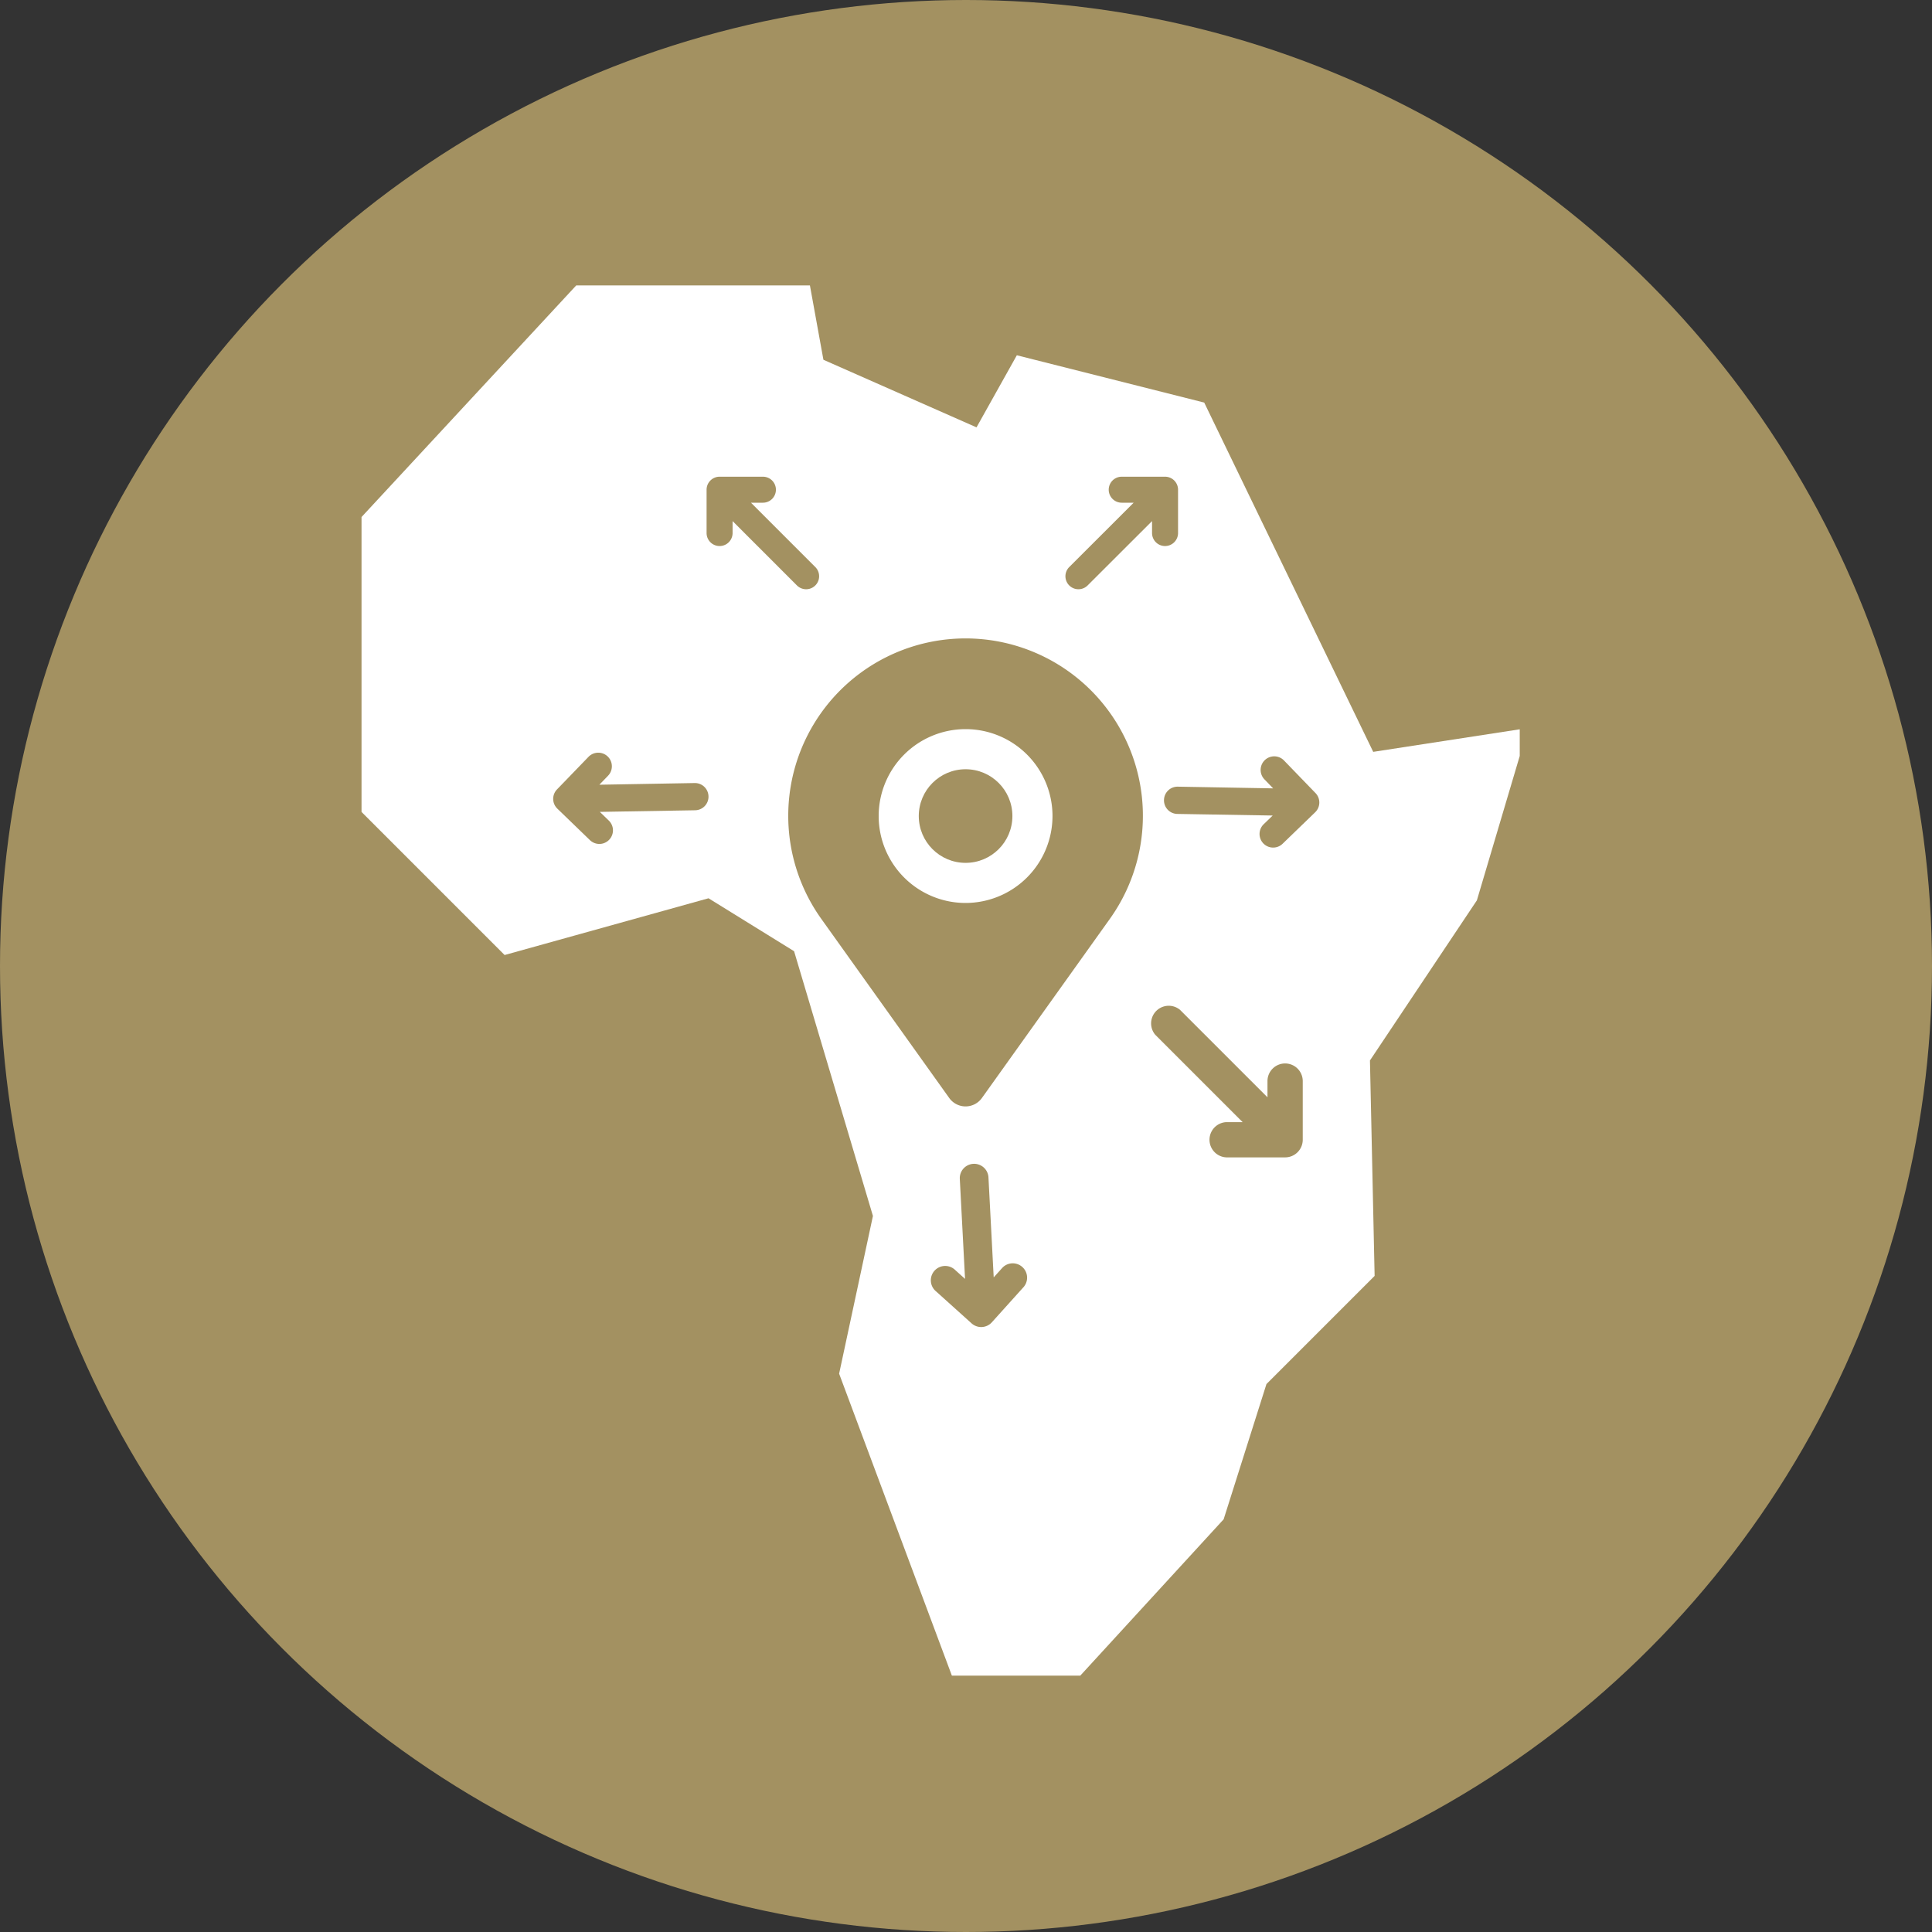 <svg xmlns="http://www.w3.org/2000/svg" width="70" height="70" viewBox="0 0 70 70">
  <rect x="0" y="0" width="70" height="70" fill="#333333" stroke="none"/>
  <g id="icon-master-distributor" transform="translate(-75.551)">
    <circle id="Elipse_1" data-name="Elipse 1" cx="35" cy="35" r="35" transform="translate(75.551)" fill="#a39161"/>
    <g id="africa_1_" data-name="africa (1)" transform="translate(45.914 10.341)">
      <path id="Trazado_444" data-name="Trazado 444" d="M79.391,16.9,73.268,4.245,66.479,2.531,65.018,5.143,59.471,2.694,58.982,0H50.515L42.736,8.392V19.077l5.184,5.184,7.388-2.056,3.1,1.918,2.857,9.592-1.225,5.715L64.125,50.37h4.653l5.194-5.664,1.551-4.9,3.919-3.919-.169-7.806,3.874-5.8L84.7,17.049v-.966Z" fill="#fff"/>
    </g>
    <g id="movilidad_1_" data-name="movilidad (1)" transform="translate(96.699 12.819)">
      <g id="Grupo_1534" data-name="Grupo 1534">
        <path id="Trazado_550" data-name="Trazado 550" d="M385.983,0h-1.732a.52.52,0,0,0,0,1.039h.477l-2.577,2.577a.52.52,0,0,0,.735.735l2.577-2.577v.478a.52.52,0,1,0,1.039,0V.52A.52.52,0,0,0,385.983,0Z" transform="translate(273.061 -251.75) rotate(132)" fill="#a39161"/>
        <path id="Trazado_551" data-name="Trazado 551" d="M.471,2.512a.471.471,0,0,0,.471-.471V1.608L3.279,3.945a.471.471,0,0,0,.666-.666L1.608.942h.433a.471.471,0,0,0,0-.942H.471A.471.471,0,0,0,0,.471v1.57a.471.471,0,0,0,.471.471Z" transform="translate(4.453 4.453)" fill="#a39161"/>
        <path id="Trazado_555" data-name="Trazado 555" d="M3.611,2.512a.471.471,0,0,1-.471-.471V1.608L.8,3.945a.471.471,0,0,1-.666-.666L2.474.942H2.041a.471.471,0,0,1,0-.942h1.57a.471.471,0,0,1,.471.471v1.57a.471.471,0,0,1-.471.471Z" transform="translate(17.453 4.453)" fill="#a39161"/>
        <path id="Trazado_552" data-name="Trazado 552" d="M386.9,384.13a.639.639,0,0,0-.639.639v.587l-3.168-3.168a.639.639,0,0,0-.9.9l3.168,3.168h-.587a.639.639,0,0,0,0,1.277H386.9a.639.639,0,0,0,.639-.639v-2.129A.639.639,0,0,0,386.9,384.13Z" transform="translate(-361.486 -358.418)" fill="#a39161"/>
        <path id="Trazado_553" data-name="Trazado 553" d="M4.124,382.144a.492.492,0,0,0-.7,0L.985,384.586v-.453a.492.492,0,0,0-.985,0v1.642a.492.492,0,0,0,.492.492H2.134a.492.492,0,1,0,0-.985H1.681l2.442-2.442A.492.492,0,0,0,4.124,382.144Z" transform="matrix(0.719, 0.695, -0.695, 0.719, 267.147, -261.589)" fill="#a39161"/>
        <path id="Trazado_556" data-name="Trazado 556" d="M4.124,4.124a.492.492,0,0,1-.7,0L.985,1.681v.453a.492.492,0,0,1-.985,0V.492A.492.492,0,0,1,.493,0H2.134a.492.492,0,1,1,0,.985H1.681L4.124,3.427A.492.492,0,0,1,4.124,4.124Z" transform="matrix(-0.719, 0.695, -0.695, -0.719, 26.857, 16.269)" fill="#a39161"/>
      </g>
      <g id="Grupo_1535" data-name="Grupo 1535" transform="translate(7.4 10.312)">
        <circle id="Elipse_6" data-name="Elipse 6" cx="1.696" cy="1.696" r="1.696" transform="translate(4.741 4.74)" fill="#a39161"/>
        <path id="Trazado_554" data-name="Trazado 554" d="M129.576,111a6.426,6.426,0,0,0-5.229,10.16l4.637,6.492a.727.727,0,0,0,1.183,0l4.637-6.492A6.426,6.426,0,0,0,129.576,111Zm0,9.585a3.149,3.149,0,1,1,3.149-3.149A3.153,3.153,0,0,1,129.576,120.585Z" transform="translate(-123.139 -111)" fill="#a39161"/>
      </g>
    </g>
  </g>
</svg>
